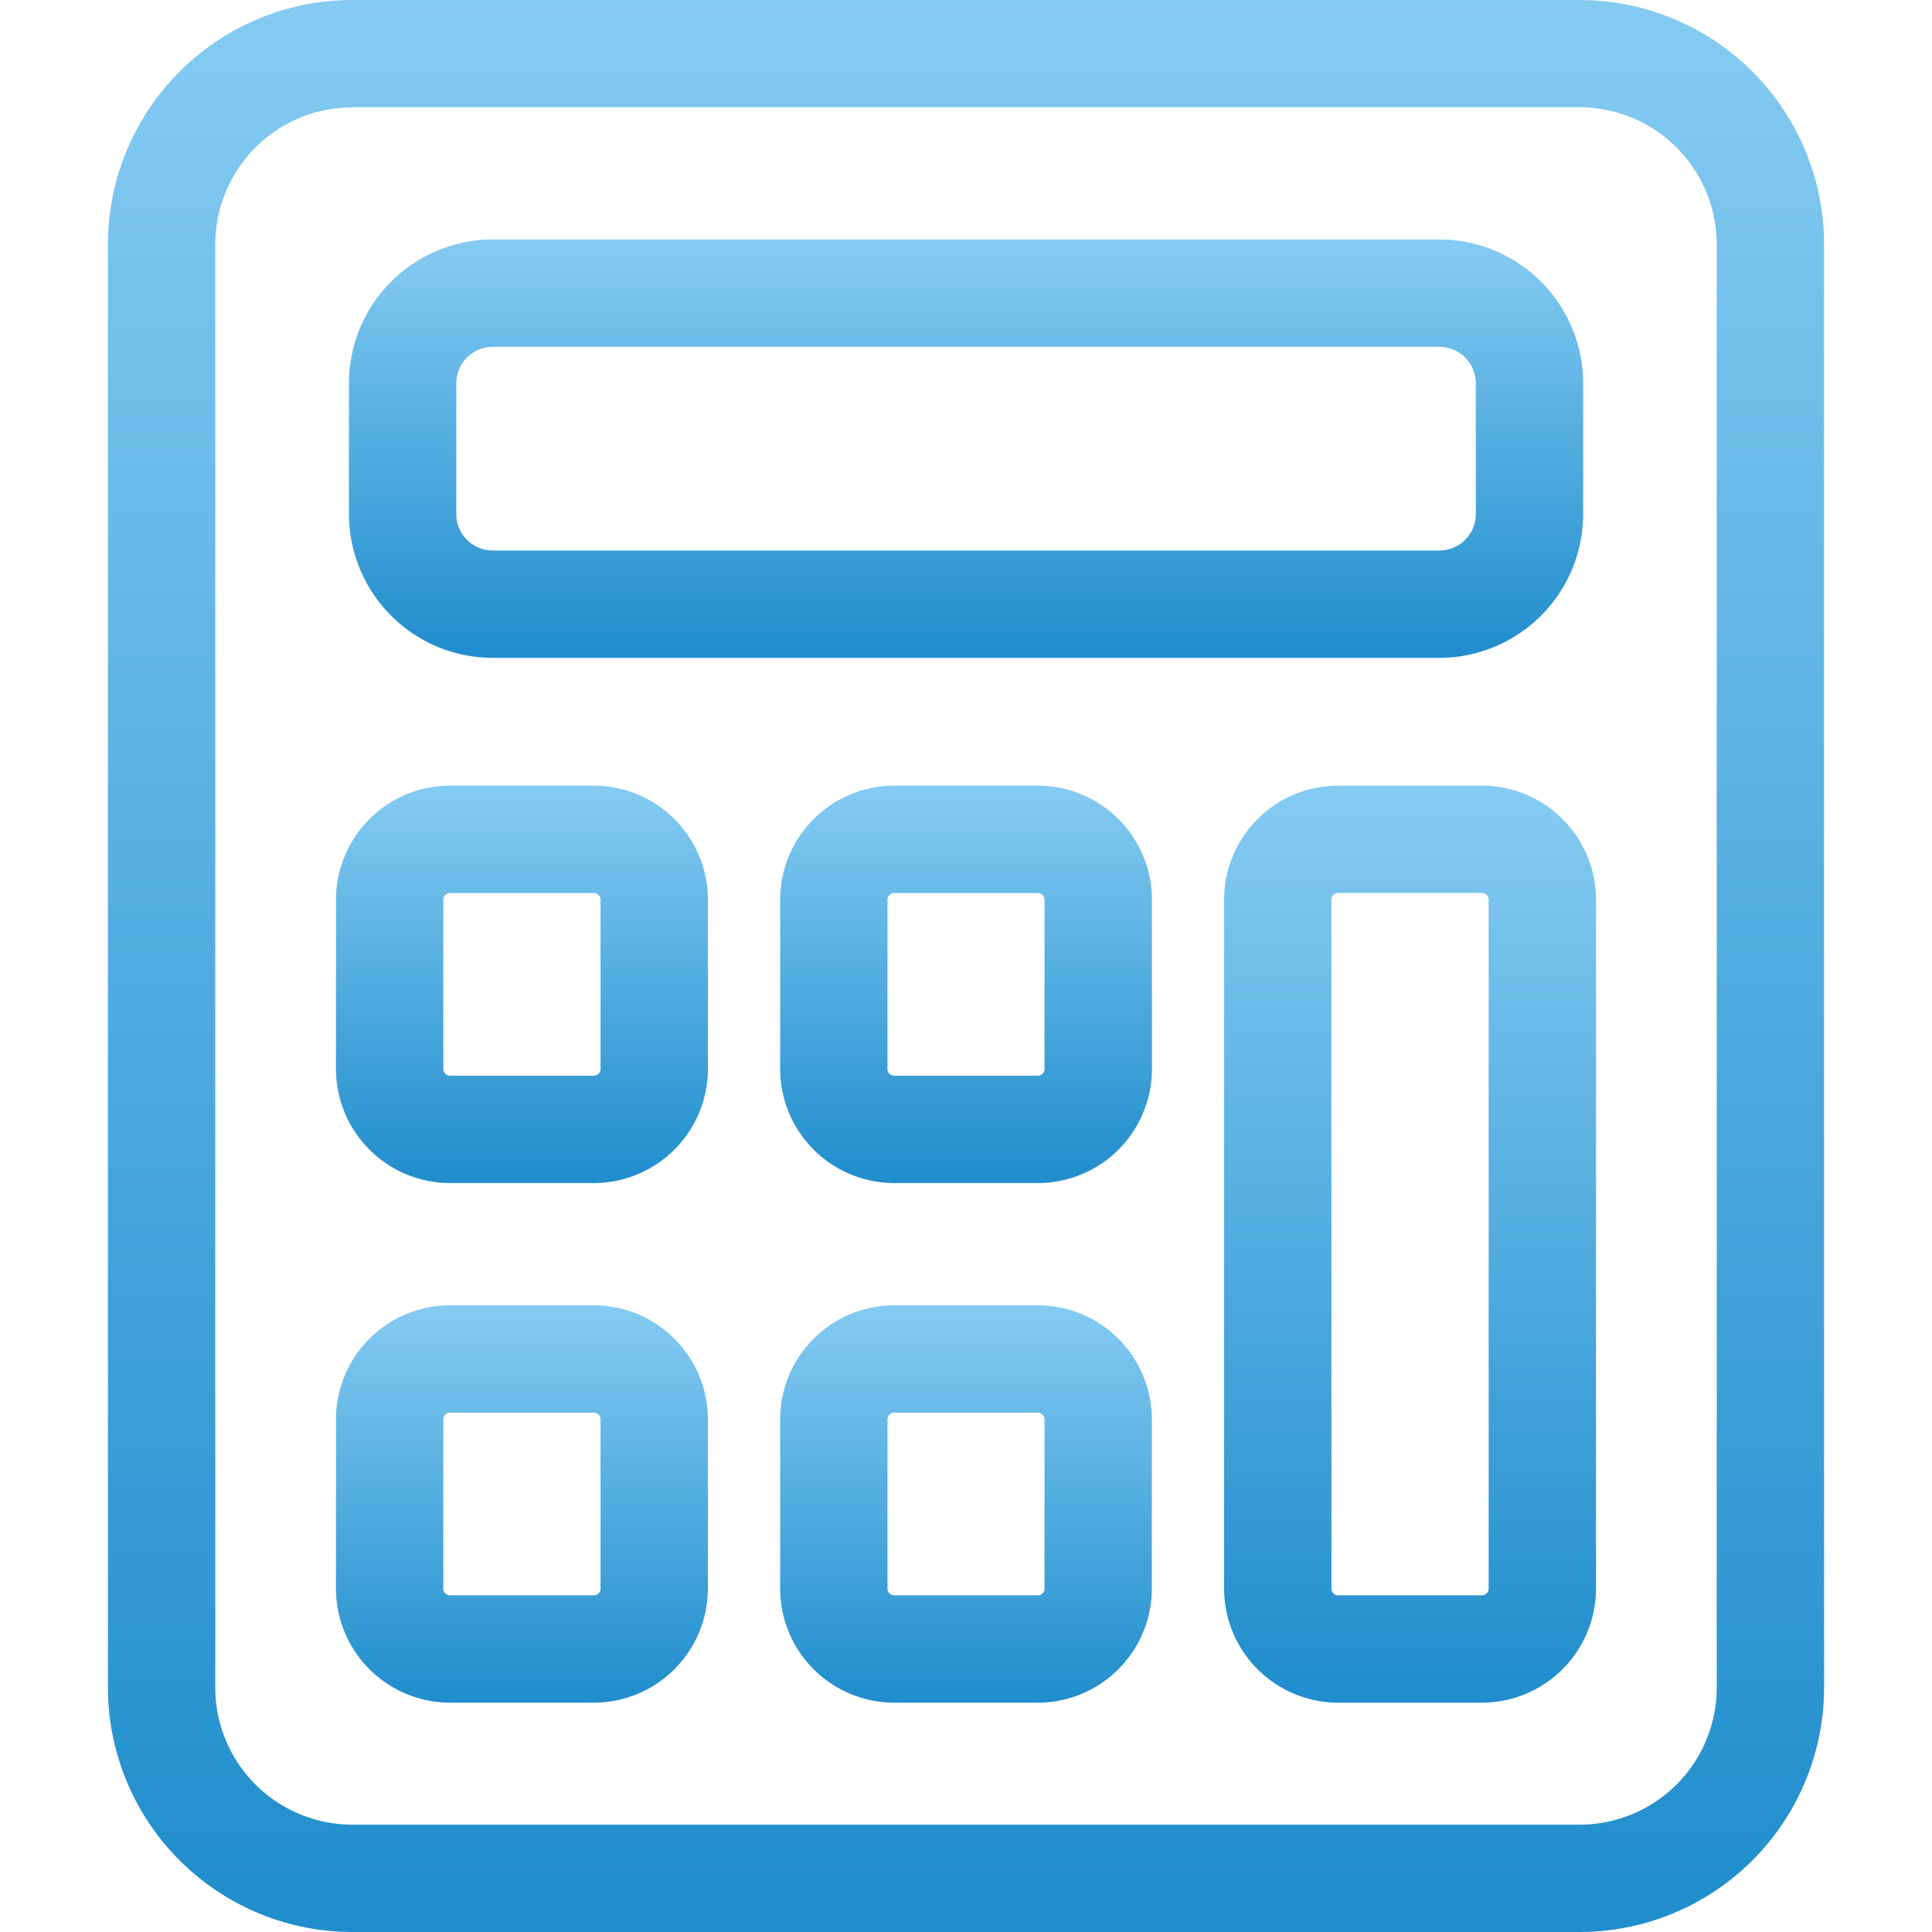 <svg xmlns="http://www.w3.org/2000/svg" xmlns:xlink="http://www.w3.org/1999/xlink" width="70" height="70" viewBox="0 0 70 70">
  <defs>
    <linearGradient id="linear-gradient" x1="0.5" x2="0.5" y2="1" gradientUnits="objectBoundingBox">
      <stop offset="0" stop-color="#85cbf2"/>
      <stop offset="1" stop-color="#1f8dcc"/>
    </linearGradient>
    <clipPath id="clip-path">
      <rect id="Rectangle_21" data-name="Rectangle 21" width="70" height="70" transform="translate(14 15)" stroke="#707070" stroke-width="1" fill="url(#linear-gradient)"/>
    </clipPath>
  </defs>
  <g id="Margin_Calculator_icon_null" data-name="Margin Calculator icon null" transform="translate(-14 -15)" clip-path="url(#clip-path)">
    <g id="calculator-svgrepo-com_1_" data-name="calculator-svgrepo-com (1)" transform="translate(14 15)">
      <path id="Path_91" data-name="Path 91" d="M57.238,70H12.762A8.863,8.863,0,0,1,3.91,61.148V8.852A8.862,8.862,0,0,1,12.762,0H57.238A8.863,8.863,0,0,1,66.09,8.852V61.147A8.863,8.863,0,0,1,57.238,70ZM12.762,3.889A4.969,4.969,0,0,0,7.8,8.852V61.147a4.969,4.969,0,0,0,4.964,4.964H57.238A4.969,4.969,0,0,0,62.2,61.147V8.852a4.969,4.969,0,0,0-4.964-4.964H12.762Z" fill="url(#linear-gradient)"/>
      <path id="Path_92" data-name="Path 92" d="M52.152,21.89h-34.3a3.264,3.264,0,0,1-3.264-3.264V13.886a3.264,3.264,0,0,1,3.264-3.264h34.3a3.264,3.264,0,0,1,3.264,3.264v4.739A3.264,3.264,0,0,1,52.152,21.89Z" fill="none"/>
      <path id="Path_93" data-name="Path 93" d="M52.152,23.835h-34.3a5.215,5.215,0,0,1-5.209-5.209V13.886a5.215,5.215,0,0,1,5.209-5.209h34.3a5.215,5.215,0,0,1,5.209,5.209v4.739A5.215,5.215,0,0,1,52.152,23.835Zm-34.3-11.268a1.322,1.322,0,0,0-1.32,1.32v4.739a1.322,1.322,0,0,0,1.32,1.32h34.3a1.322,1.322,0,0,0,1.32-1.32V13.886a1.322,1.322,0,0,0-1.32-1.32Z" fill="url(#linear-gradient)"/>
      <path id="Path_94" data-name="Path 94" d="M21.515,42.864H16.307a4.138,4.138,0,0,1-4.134-4.134V32.6a4.138,4.138,0,0,1,4.134-4.134h5.207A4.138,4.138,0,0,1,25.649,32.6v6.13A4.139,4.139,0,0,1,21.515,42.864ZM16.307,32.355a.245.245,0,0,0-.245.245v6.13a.245.245,0,0,0,.245.245h5.207a.245.245,0,0,0,.245-.245V32.6a.245.245,0,0,0-.245-.245Z" fill="url(#linear-gradient)"/>
      <path id="Path_95" data-name="Path 95" d="M21.515,61.691H16.307a4.138,4.138,0,0,1-4.134-4.134v-6.13a4.138,4.138,0,0,1,4.134-4.134h5.207a4.138,4.138,0,0,1,4.134,4.134v6.13A4.139,4.139,0,0,1,21.515,61.691ZM16.307,51.182a.245.245,0,0,0-.245.245v6.13a.245.245,0,0,0,.245.245h5.207a.245.245,0,0,0,.245-.245v-6.13a.245.245,0,0,0-.245-.245Z" fill="url(#linear-gradient)"/>
      <path id="Path_96" data-name="Path 96" d="M37.6,42.864H32.4a4.138,4.138,0,0,1-4.134-4.134V32.6A4.138,4.138,0,0,1,32.4,28.466H37.6A4.138,4.138,0,0,1,41.738,32.6v6.13A4.139,4.139,0,0,1,37.6,42.864ZM32.4,32.355a.245.245,0,0,0-.245.245v6.13a.245.245,0,0,0,.245.245H37.6a.245.245,0,0,0,.245-.245V32.6a.245.245,0,0,0-.245-.245Z" fill="url(#linear-gradient)"/>
      <path id="Path_97" data-name="Path 97" d="M37.6,61.691H32.4a4.138,4.138,0,0,1-4.134-4.134v-6.13A4.138,4.138,0,0,1,32.4,47.293H37.6a4.138,4.138,0,0,1,4.134,4.134v6.13A4.139,4.139,0,0,1,37.6,61.691ZM32.4,51.182a.245.245,0,0,0-.245.245v6.13a.245.245,0,0,0,.245.245H37.6a.245.245,0,0,0,.245-.245v-6.13a.245.245,0,0,0-.245-.245Z" fill="url(#linear-gradient)"/>
      <path id="Path_98" data-name="Path 98" d="M53.693,59.746H48.485A2.189,2.189,0,0,1,46.3,57.557V32.6a2.189,2.189,0,0,1,2.189-2.189h5.207A2.189,2.189,0,0,1,55.882,32.6V57.557A2.189,2.189,0,0,1,53.693,59.746Z" fill="none"/>
      <path id="Path_99" data-name="Path 99" d="M53.693,61.691H48.485a4.138,4.138,0,0,1-4.134-4.134V32.6a4.138,4.138,0,0,1,4.134-4.134h5.207A4.138,4.138,0,0,1,57.827,32.6V57.557A4.139,4.139,0,0,1,53.693,61.691ZM48.485,32.355a.245.245,0,0,0-.245.245V57.557a.245.245,0,0,0,.245.245h5.207a.245.245,0,0,0,.245-.245V32.6a.245.245,0,0,0-.245-.245Z" fill="url(#linear-gradient)"/>
    </g>
  </g>
</svg>
